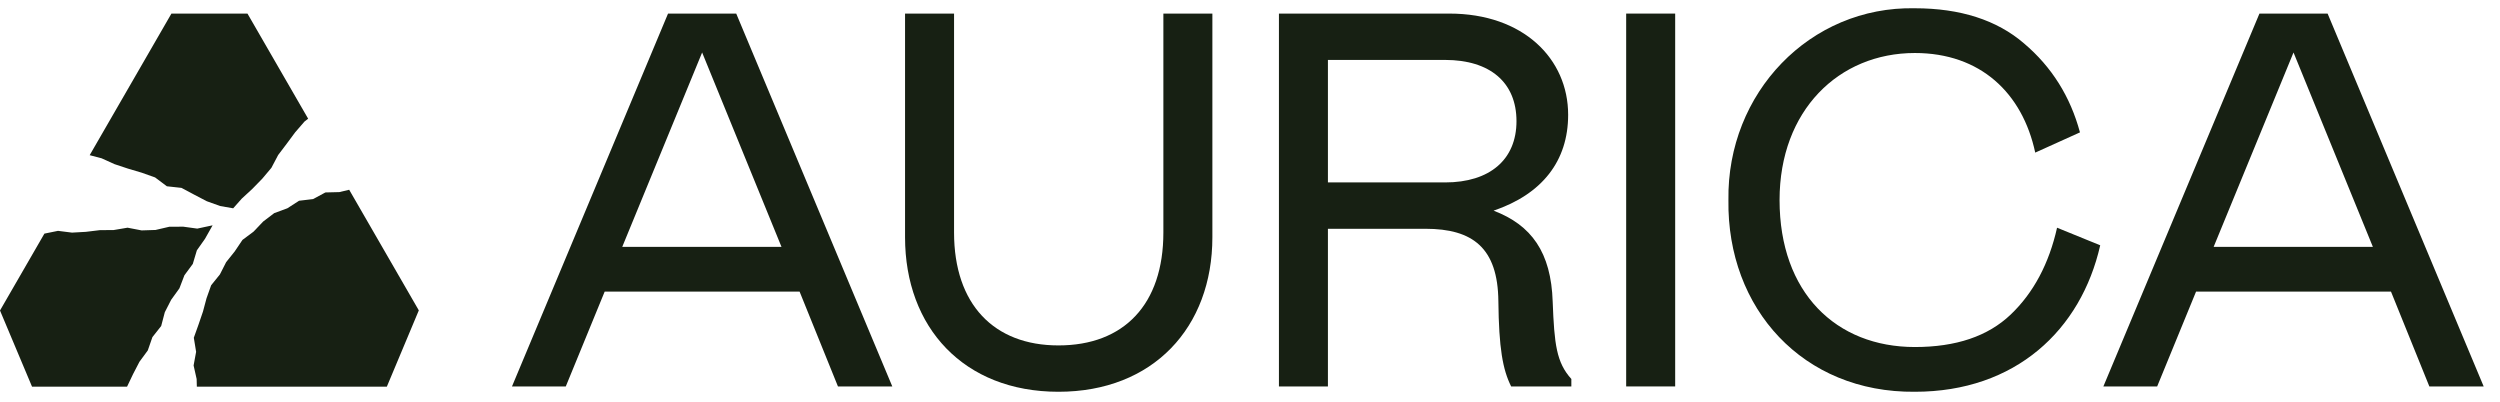 <svg width="143" height="23" viewBox="0 0 143 23" fill="none" xmlns="http://www.w3.org/2000/svg">
<g clip-path="url(#clip0_301_31701)">
<path d="M44.702 14.122L40.162 3.002L35.592 14.122H44.702H44.702ZM38.212 0.777H42.112L51.039 22.104H47.931L45.737 16.681H34.587L32.363 22.104H29.286L38.212 0.777H38.212Z" fill="#172013"/>
<path d="M54.572 0.777V13.3C54.572 17.413 56.857 19.758 60.543 19.758C64.29 19.758 66.545 17.413 66.545 13.3V0.777H69.348V13.573C69.348 18.722 65.966 22.409 60.543 22.409C55.12 22.409 51.769 18.722 51.769 13.573V0.777H54.572H54.572Z" fill="#172013"/>
<path d="M82.66 10.435C85.219 10.435 86.743 9.125 86.743 6.932C86.743 4.708 85.219 3.428 82.66 3.428H75.957V10.435H82.66V10.435ZM86.438 22.104C85.951 21.129 85.737 19.911 85.707 17.23C85.677 14.183 84.245 13.086 81.533 13.086H75.957V22.104H73.155V0.777H82.904C87.139 0.777 89.698 3.367 89.698 6.566C89.698 9.217 88.205 11.106 85.433 12.05C87.596 12.873 88.723 14.426 88.814 17.26C88.906 19.697 89.028 20.733 89.881 21.678V22.104H86.438V22.104Z" fill="#172013"/>
<path d="M93.017 0.777H95.82V22.104H93.017V0.777Z" fill="#172013"/>
<path d="M109.529 19.85C111.875 19.85 113.704 19.24 115.014 17.991C116.324 16.742 117.207 15.067 117.664 13.025L120.132 14.031C119.035 18.875 115.288 22.409 109.529 22.409C103.131 22.47 98.775 17.656 98.866 11.441C98.775 5.317 103.528 0.351 109.529 0.473C112.119 0.473 114.221 1.143 115.775 2.484C117.359 3.824 118.426 5.53 118.974 7.572L116.415 8.729C115.684 5.317 113.277 3.032 109.529 3.032C105.173 3.032 101.791 6.322 101.791 11.441C101.791 16.742 105.021 19.85 109.529 19.85V19.85Z" fill="#172013"/>
<path d="M135.729 14.122L131.189 3.002L126.62 14.122H135.729H135.729ZM129.24 0.777H133.139L142.066 22.104H138.959L136.765 16.681H125.614L123.39 22.104H120.313L129.24 0.777H129.24Z" fill="#172013"/>
<path d="M6.55 9.389L7.322 9.645L8.104 9.877L8.871 10.149L9.544 10.655L10.382 10.747L11.104 11.132L11.828 11.51L12.595 11.785L13.338 11.915L13.828 11.362L14.431 10.806L15 10.223L15.523 9.601L15.91 8.868L16.401 8.22L16.885 7.567L17.417 6.953L17.626 6.79L14.155 0.777H9.806L5.13 8.876L5.81 9.054L6.55 9.389Z" fill="#172013"/>
<path d="M1.833 22.119H7.267L7.61 21.4L7.977 20.693L8.454 20.044L8.718 19.283L9.22 18.647L9.428 17.856L9.791 17.147L10.262 16.494L10.549 15.745L11.028 15.096L11.261 14.318L11.725 13.661L12.161 12.888L11.283 13.076L10.482 12.966L9.685 12.97L8.896 13.154L8.1 13.179L7.296 13.024L6.505 13.158L5.708 13.165L4.915 13.261L4.12 13.306L3.318 13.205L2.54 13.363L0 17.761L1.833 22.119Z" fill="#172013"/>
<path d="M23.956 17.754L19.973 10.854L19.409 10.988L18.612 11.008L17.909 11.387L17.105 11.483L16.438 11.914L15.685 12.191L15.053 12.672L14.505 13.248L13.869 13.723L13.425 14.383L12.935 14.996L12.579 15.696L12.078 16.317L11.813 17.062L11.61 17.821L11.356 18.564L11.086 19.319L11.218 20.124L11.074 20.905L11.248 21.68L11.259 22.118H22.127L23.956 17.754Z" fill="#172013"/>
</g>
<defs>
<clipPath id="clip0_301_31701">
<rect width="142.066" height="21.939" fill="white" transform="translate(0 0.471)"/>
</clipPath>
</defs>
</svg>
